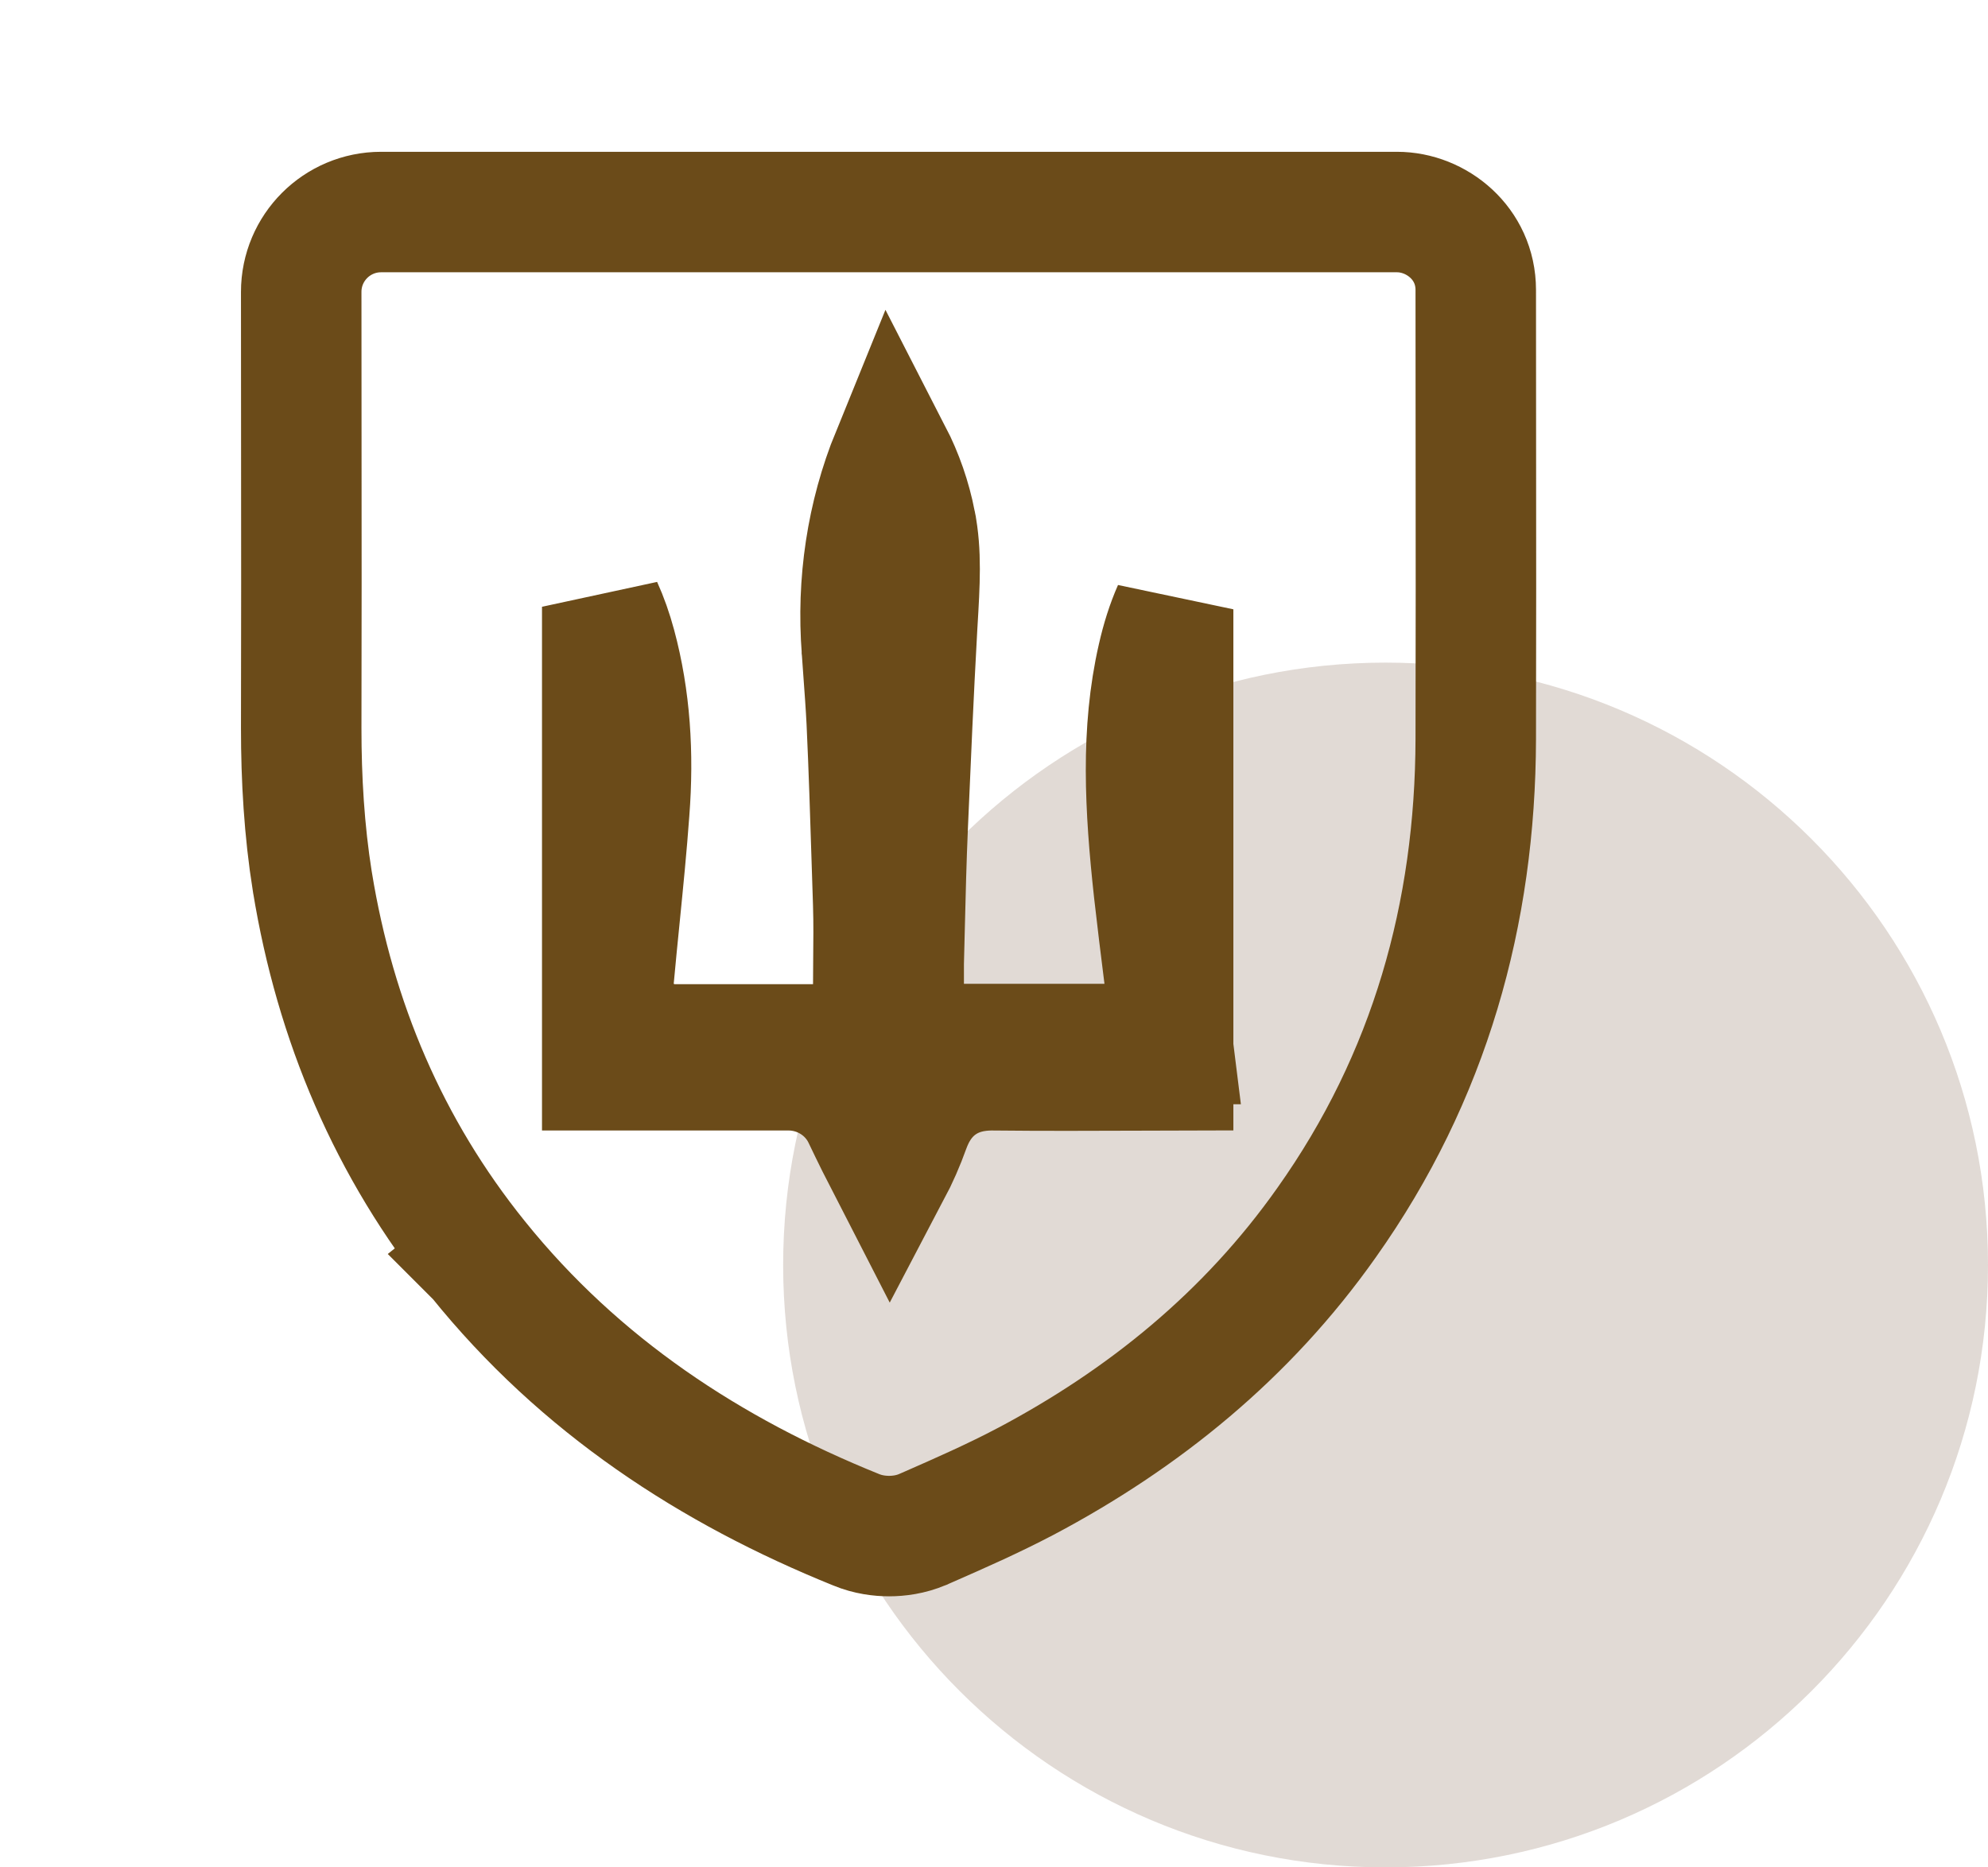 <?xml version="1.0" encoding="UTF-8"?>
<svg xmlns="http://www.w3.org/2000/svg" width="66" height="62" viewBox="0 0 66 62" fill="none">
  <g clip-path="url(#clip0_970_4800)">
    <path d="M46 62C57.046 62 66 53.046 66 42C66 30.954 57.046 22 46 22C34.954 22 26 30.954 26 42C26 53.046 34.954 62 46 62Z" fill="#6D492E" fill-opacity="0.2"></path>
    <path d="M15.864 41.796C19.259 46.016 23.603 48.843 28.423 50.79C28.821 50.955 29.214 51 29.517 51C29.827 51 30.231 50.953 30.638 50.778L30.646 50.775L30.654 50.771C30.721 50.742 30.788 50.712 30.855 50.683C31.871 50.237 32.969 49.754 34.036 49.193L34.041 49.191C37.965 47.113 41.4 44.336 44.042 40.592C47.47 35.759 48.98 30.328 48.994 24.537C49.003 21.224 49 17.901 48.997 14.585C48.996 12.93 48.994 11.276 48.994 9.626C48.994 8.081 47.69 7.04 46.381 7.04H12.652C11.187 7.04 10 8.227 10 9.692C10 11.307 10.002 12.918 10.003 14.528C10.006 17.742 10.009 20.95 10 24.167H10V24.172C10 25.858 10.097 27.564 10.37 29.278L10.37 29.278L10.372 29.286C11.127 33.912 12.906 38.125 15.864 41.796ZM15.864 41.796C15.864 41.796 15.864 41.796 15.864 41.796L17.422 40.543L15.865 41.797C15.865 41.797 15.865 41.797 15.864 41.796ZM38.432 21.832C38.564 21.249 38.733 20.715 38.947 20.23V35.537C38.589 35.538 38.232 35.539 37.875 35.54C36.248 35.546 34.634 35.552 33.008 35.535L32.997 35.534H32.986C32.687 35.534 32.029 35.545 31.388 35.933C30.692 36.355 30.371 36.992 30.205 37.443L30.202 37.451L30.199 37.459C30.021 37.958 29.808 38.442 29.558 38.917C29.246 38.311 28.943 37.7 28.652 37.089C28.184 36.102 27.191 35.534 26.181 35.534H26.166H26.152H26.137H26.122H26.108H26.093H26.078H26.063H26.049H26.034H26.019H26.004H25.99H25.975H25.96H25.946H25.931H25.916H25.901H25.887H25.872H25.857H25.843H25.828H25.813H25.798H25.784H25.769H25.754H25.739H25.725H25.71H25.695H25.681H25.666H25.651H25.637H25.622H25.607H25.592H25.578H25.563H25.548H25.533H25.519H25.504H25.489H25.475H25.46H25.445H25.43H25.416H25.401H25.386H25.372H25.357H25.342H25.327H25.313H25.298H25.283H25.268H25.254H25.239H25.224H25.21H25.195H25.18H25.166H25.151H25.136H25.121H25.107H25.092H25.077H25.062H25.048H25.033H25.018H25.004H24.989H24.974H24.959H24.945H24.93H24.915H24.901H24.886H24.871H24.856H24.842H24.827H24.812H24.797H24.783H24.768H24.753H24.739H24.724H24.709H24.695H24.68H24.665H24.65H24.636H24.621H24.606H24.591H24.577H24.562H24.547H24.533H24.518H24.503H24.488H24.474H24.459H24.444H24.43H24.415H24.4H24.385H24.371H24.356H24.341H24.326H24.312H24.297H24.282H24.268H24.253H24.238H24.224H24.209H24.194H24.179H24.165H24.15H24.135H24.12H24.106H24.091H24.076H24.062H24.047H24.032H24.017H24.003H23.988H23.973H23.959H23.944H23.929H23.914H23.9H23.885H23.87H23.856H23.841H23.826H23.811H23.797H23.782H23.767H23.753H23.738H23.723H23.708H23.694H23.679H23.664H23.649H23.635H23.62H23.605H23.591H23.576H23.561H23.547H23.532H23.517H23.502H23.488H23.473H23.458H23.443H23.429H23.414H23.399H23.385H23.37H23.355H23.34H23.326H23.311H23.296H23.282H23.267H23.252H23.237H23.223H23.208H23.193H23.178H23.164H23.149H23.134H23.12H23.105H23.09H23.076H23.061H23.046H23.031H23.017H23.002H22.987H22.973H22.958H22.943H22.928H22.914H22.899H22.884H22.869H22.855H22.84H22.825H22.811H22.796H22.781H22.766H22.752H22.737H22.722H22.707H22.693H22.678H22.663H22.649H22.634H22.619H22.605H22.59H22.575H22.56H22.546H22.531H22.516H22.502H22.487H22.472H22.457H22.443H22.428H22.413H22.398H22.384H22.369H22.354H22.34H22.325H22.31H22.295H22.281H22.266H22.251H22.236H22.222H22.207H22.192H22.178H22.163H22.148H22.134H22.119H22.104H22.089H22.075H22.06H22.045H22.03H22.016H22.001H21.986H21.972H21.957H21.942H21.927H21.913H21.898H21.883H21.869H21.854H21.839H21.824H21.81H21.795H21.78H21.766H21.751H21.736H21.721H21.707H21.692H21.677H21.663H21.648H21.633H21.618H21.604H21.589H21.574H21.559H21.545H21.53H21.515H21.501H21.486H21.471H21.456H21.442H21.427H21.412H21.398H21.383H21.368H21.354H21.339H21.324H21.309H21.295H21.28H21.265H21.25H21.236H21.221H21.206H21.192H21.177H21.162H21.147H21.133H21.118H21.103H21.088H21.074H21.059H21.044H21.03H21.015H21H20.985H20.971H20.956H20.941H20.927H20.912H20.897H20.883H20.868H20.853H20.838H20.824H20.809H20.794H20.779H20.765H20.75H20.735H20.721H20.706H20.691H20.676H20.662H20.647H20.632H20.617H20.603H20.588H20.573H20.559H20.544H20.529H20.515H20.5H20.485H20.47H20.456H20.441H20.426H20.412H20.397H20.382H20.367H20.353H20.338H20.323H20.308H20.294H20.279H20.264H20.25H20.235H20.22H20.205H20.191H20.176H20.161H20.147H20.132H20.117H20.102H20.088H20.073H20.058H20.044H20.029H20.014H19.999H19.994V20.146C20.173 20.541 20.324 20.97 20.449 21.433C20.923 23.192 21.037 25.034 20.891 26.934L20.891 26.934L20.89 26.944C20.806 28.108 20.693 29.237 20.576 30.41C20.509 31.081 20.44 31.767 20.375 32.481L20.251 33.84L21.471 34.451L21.497 34.465L21.92 34.677H22.393H26.992H28.992V32.677C28.992 32.426 28.994 32.157 28.997 31.879C29.003 31.281 29.01 30.639 28.991 30.032L28.991 30.029C28.975 29.545 28.959 29.06 28.944 28.574C28.896 27.055 28.848 25.525 28.777 23.999L28.777 23.993C28.749 23.431 28.707 22.857 28.667 22.314C28.649 22.064 28.631 21.821 28.615 21.588L28.614 21.579L28.614 21.569C28.442 19.35 28.773 17.12 29.607 15.072C29.976 15.79 30.239 16.547 30.399 17.359L30.399 17.36C30.595 18.351 30.535 19.348 30.456 20.674C30.452 20.739 30.448 20.806 30.444 20.873L30.444 20.881C30.326 23.004 30.234 25.139 30.143 27.247L30.137 27.385C30.137 27.385 30.137 27.385 30.137 27.385C30.087 28.53 30.058 29.69 30.031 30.822C30.022 31.2 30.013 31.575 30.003 31.945L30.002 31.971V31.998V31.999V32V32.002V32.003V32.004V32.005V32.007V32.008V32.009V32.01V32.012V32.013V32.014V32.015V32.017V32.018V32.019V32.02V32.022V32.023V32.024V32.025V32.027V32.028V32.029V32.03V32.032V32.033V32.034V32.035V32.037V32.038V32.039V32.04V32.042V32.043V32.044V32.045V32.047V32.048V32.049V32.05V32.052V32.053V32.054V32.055V32.057V32.058V32.059V32.06V32.062V32.063V32.064V32.065V32.067V32.068V32.069V32.07V32.072V32.073V32.074V32.075V32.077V32.078V32.079V32.08V32.082V32.083V32.084V32.085V32.087V32.088V32.089V32.09V32.092V32.093V32.094V32.095V32.097V32.098V32.099V32.1V32.102V32.103V32.104V32.105V32.107V32.108V32.109V32.11V32.112V32.113V32.114V32.115V32.117V32.118V32.119V32.12V32.122V32.123V32.124V32.125V32.127V32.128V32.129V32.13V32.132V32.133V32.134V32.136V32.137V32.138V32.139V32.141V32.142V32.143V32.144V32.145V32.147V32.148V32.149V32.151V32.152V32.153V32.154V32.156V32.157V32.158V32.159V32.161V32.162V32.163V32.164V32.166V32.167V32.168V32.169V32.171V32.172V32.173V32.174V32.176V32.177V32.178V32.179V32.181V32.182V32.183V32.184V32.186V32.187V32.188V32.19V32.191V32.192V32.193V32.195V32.196V32.197V32.198V32.2V32.201V32.202V32.203V32.205V32.206V32.207V32.209V32.21V32.211V32.212V32.214V32.215V32.216V32.217V32.219V32.22V32.221V32.222V32.224V32.225V32.226V32.227V32.229V32.23V32.231V32.233V32.234V32.235V32.236V32.238V32.239V32.24V32.241V32.243V32.244V32.245V32.246V32.248V32.249V32.25V32.252V32.253V32.254V32.255V32.257V32.258V32.259V32.261V32.262V32.263V32.264V32.266V32.267V32.268V32.269V32.271V32.272V32.273V32.275V32.276V32.277V32.278V32.28V32.281V32.282V32.283V32.285V32.286V32.287V32.289V32.29V32.291V32.292V32.294V32.295V32.296V32.298V32.299V32.3V32.301V32.303V32.304V32.305V32.306V32.308V32.309V32.31V32.312V32.313V32.314V32.316V32.317V32.318V32.319V32.321V32.322V32.323V32.325V32.326V32.327V32.328V32.33V32.331V32.332V32.334V32.335V32.336V32.337V32.339V32.34V32.341V32.343V32.344V32.345V32.346V32.348V32.349V32.35V32.352V32.353V32.354V32.355V32.357V32.358V32.359V32.361V32.362V32.363V32.365V32.366V32.367V32.368V32.37V32.371V32.372V32.374V32.375V32.376V32.378V32.379V32.38V32.382V32.383V32.384V32.385V32.387V32.388V32.389V32.391V32.392V32.393V32.395V32.396V32.397V32.398V32.4V32.401V32.402V32.404V32.405V32.406V32.408V32.409V32.41V32.412V32.413V32.414V32.416V32.417V32.418V32.419V32.421V32.422V32.423V32.425V32.426V32.427V32.429V32.43V32.431V32.433V32.434V32.435V32.437V32.438V32.439V32.441V32.442V32.443V32.444V32.446V32.447V32.448V32.45V32.451V32.452V32.454V32.455V32.456V32.458V32.459V32.46V32.462V32.463V32.464V32.466V32.467V32.468V32.47V32.471V32.472V32.474V32.475V32.476V32.478V32.479V32.48V32.482V32.483V32.484V32.486V32.487V32.488V32.49V32.491V32.492V32.494V32.495V32.496V32.498V32.499V32.5V32.502V32.503V32.504V32.506V32.507V32.508V32.51V32.511V32.512V32.514V32.515V32.516V32.518V32.519V32.52V32.522V32.523V32.525V32.526V32.527V32.529V32.53V32.531V32.533V32.534V32.535V32.537V32.538V32.539V32.541V32.542V32.543V32.545V32.546V32.547V32.549V32.55V32.552V32.553V32.554V32.556V32.557V32.558V32.56V32.561V32.562V32.564V32.565V32.567V32.568V32.569V32.571V32.572V32.573V32.575V32.576V32.578V32.579V32.58V32.582V32.583V32.584V32.586V32.587V32.588V32.59V32.591V32.593V32.594V32.595V32.597V32.598V32.599V32.601V32.602V32.604V32.605V32.606V32.608V32.609V32.611V32.612V32.613V32.615V32.616V32.617V32.619V32.62V32.621V32.623V32.624V32.626V32.627V32.629V32.63V32.631V32.633V32.634V32.635V32.637V32.638V32.64V32.641V32.642V32.644V32.645V32.647V32.648V32.649V32.651V32.652V32.654V32.655V32.656V32.658V32.659V32.661V32.662V32.663V34.663H32.002H36.667H38.932L38.652 32.416C38.532 31.456 38.414 30.512 38.31 29.582C38.008 26.809 37.872 24.284 38.431 21.836L38.432 21.832Z" stroke="#6B4B19" stroke-width="4"></path>
  </g>
  <defs>
    <clipPath id="clip0_970_4800">
      <rect width="66" height="62" fill="white"></rect>
    </clipPath>
  </defs>
</svg>
